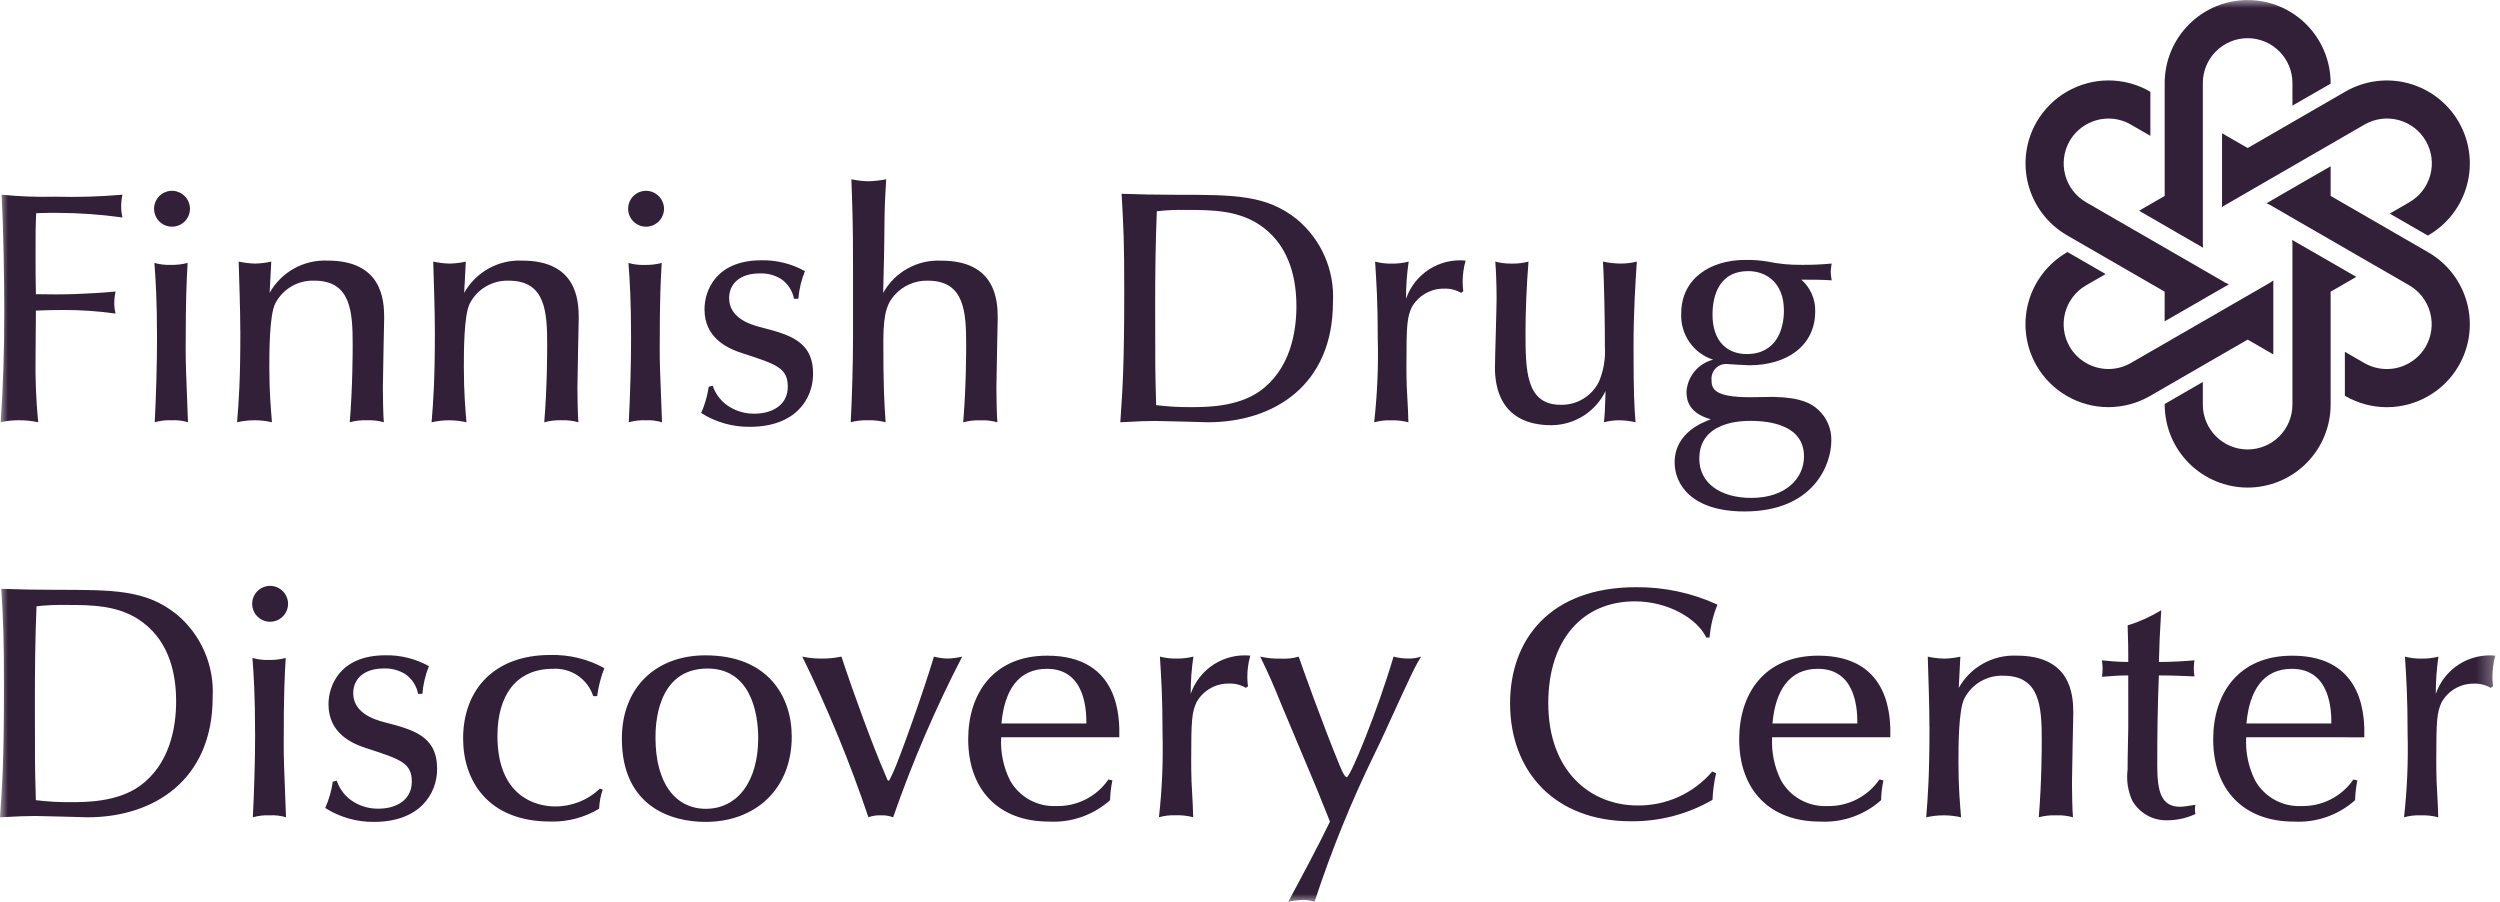 <svg width="158" height="57" viewBox="0 0 158 57" fill="none" xmlns="http://www.w3.org/2000/svg">
<mask id="mask0_175_930" style="mask-type:luminance" maskUnits="userSpaceOnUse" x="0" y="0" width="158" height="57">
<path d="M0 57H157.709V0H0V57Z" fill="white"/>
</mask>
<g mask="url(#mask0_175_930)">
<path d="M13.44 44.059C13.495 43.067 13.316 42.076 12.919 41.165C12.522 40.255 11.916 39.45 11.152 38.816C9.217 37.276 7.222 37.276 3.495 37.276C2.35 37.276 1.228 37.254 0.082 37.214C0.208 39.44 0.249 40.23 0.249 43.33C0.249 48.116 0.145 49.551 -0.001 51.653C1.186 51.59 1.662 51.57 2.226 51.57C2.767 51.57 5.325 51.653 5.535 51.653C9.696 51.653 13.441 49.322 13.441 44.059M11.132 44.308C11.132 45.971 10.736 48.324 8.801 49.697C7.385 50.696 5.388 50.696 4.493 50.696C3.749 50.705 3.006 50.663 2.267 50.571C2.204 48.511 2.204 48.077 2.204 44.267C2.204 42.352 2.226 40.231 2.308 38.316C2.916 38.249 3.527 38.221 4.139 38.233C5.802 38.233 7.572 38.233 9.028 39.336C10.777 40.646 11.131 42.748 11.131 44.308M16.124 46.368C16.124 47.991 16.062 50.071 15.979 51.653C16.329 51.554 16.693 51.512 17.057 51.529C17.401 51.51 17.746 51.552 18.076 51.653C17.951 48.365 17.93 48.012 17.93 47.055C17.93 43.663 17.993 42.727 18.056 41.582C17.703 41.675 17.339 41.717 16.974 41.708C16.63 41.719 16.285 41.677 15.954 41.582C16.038 42.664 16.121 43.996 16.121 46.368M18.206 38.171C18.206 38.02 18.177 37.871 18.119 37.732C18.061 37.592 17.977 37.466 17.87 37.359C17.763 37.253 17.636 37.169 17.497 37.111C17.357 37.054 17.208 37.025 17.057 37.026C16.757 37.031 16.471 37.154 16.261 37.368C16.052 37.583 15.935 37.871 15.937 38.171C15.94 38.468 16.058 38.751 16.268 38.961C16.477 39.171 16.76 39.291 17.057 39.294C17.206 39.296 17.354 39.269 17.493 39.213C17.631 39.158 17.758 39.075 17.864 38.971C17.971 38.867 18.056 38.742 18.115 38.605C18.173 38.468 18.204 38.32 18.206 38.171ZM26.694 43.851C26.743 43.25 26.883 42.66 27.108 42.101C26.269 41.633 25.321 41.396 24.361 41.414C21.489 41.414 20.761 43.328 20.761 44.512C20.761 46.342 22.239 46.988 23.134 47.279C25.317 47.986 26.026 48.215 26.026 49.401C26.026 50.588 25.006 51.108 23.924 51.108C23.391 51.118 22.866 50.981 22.406 50.713C21.876 50.408 21.476 49.919 21.282 49.34L21.033 49.402C20.95 49.976 20.789 50.535 20.554 51.065C21.474 51.649 22.542 51.954 23.631 51.944C26.524 51.944 27.626 50.176 27.626 48.594C27.626 46.514 26.128 46.118 24.276 45.64C23.556 45.453 22.324 45.015 22.324 43.809C22.324 42.914 22.99 42.248 24.259 42.248C24.735 42.229 25.206 42.352 25.611 42.602C26.036 42.895 26.328 43.344 26.423 43.851H26.694ZM37.908 49.843C37.148 50.572 36.132 50.975 35.079 50.966C33.87 50.966 31.438 50.342 31.438 46.514C31.438 43.912 32.647 42.268 34.953 42.268C35.508 42.235 36.057 42.386 36.517 42.699C36.976 43.011 37.319 43.467 37.491 43.995H37.741C37.82 43.389 37.972 42.795 38.194 42.226C37.145 41.648 35.96 41.361 34.762 41.395C31.329 41.395 29.269 43.496 29.269 46.679C29.269 49.324 30.829 51.922 34.786 51.922C35.868 51.951 36.936 51.669 37.864 51.112C37.882 50.7 37.958 50.293 38.091 49.903L37.908 49.843ZM44.587 41.417C41.466 41.417 39.302 43.435 39.302 46.68C39.302 50.945 42.382 51.944 44.587 51.944C47.75 51.944 50.038 49.864 50.038 46.555C50.038 44.017 48.54 41.417 44.587 41.417ZM44.715 42.252C47.42 42.252 47.919 45.019 47.919 46.642C47.919 49.389 46.608 51.116 44.61 51.116C42.696 51.116 41.427 49.514 41.427 46.621C41.427 45.997 41.428 42.252 44.715 42.252ZM55.885 48.803C55.22 47.283 53.949 43.851 53.179 41.496C52.756 41.588 52.323 41.63 51.889 41.62C51.491 41.624 51.093 41.583 50.704 41.496C52.316 44.788 53.713 48.18 54.886 51.653C55.138 51.557 55.407 51.515 55.677 51.529C55.939 51.517 56.201 51.559 56.446 51.653C57.658 48.168 59.117 44.773 60.812 41.496C60.498 41.572 60.178 41.614 59.855 41.62C59.574 41.611 59.295 41.569 59.024 41.496C58.419 43.555 56.818 48.05 56.443 48.82L56.216 49.298C56.195 49.319 56.175 49.34 56.154 49.34C56.133 49.34 56.112 49.318 56.091 49.298L55.885 48.803ZM70.74 46.597C70.761 45.474 70.823 41.438 66.183 41.438C62.772 41.438 61.19 43.852 61.19 46.722C61.19 49.927 63.124 51.924 66.288 51.924C67.706 52.004 69.098 51.517 70.157 50.571C70.168 50.152 70.217 49.734 70.303 49.323L70.054 49.26C69.687 49.794 69.192 50.228 68.614 50.522C68.036 50.816 67.394 50.961 66.746 50.942C66.158 50.968 65.575 50.83 65.061 50.544C64.547 50.258 64.123 49.836 63.835 49.323C63.414 48.478 63.221 47.539 63.273 46.597H70.74ZM63.291 45.724C63.478 43.642 64.349 42.269 66.163 42.269C68.657 42.269 68.657 45.037 68.657 45.724H63.291ZM78.873 43.372C78.845 43.179 78.831 42.984 78.831 42.789C78.83 42.332 78.893 41.876 79.019 41.436C78.212 41.356 77.4 41.55 76.717 41.989C76.033 42.427 75.517 43.083 75.253 43.85C75.25 43.062 75.306 42.275 75.422 41.496C75.076 41.585 74.72 41.627 74.364 41.62C74.007 41.628 73.651 41.587 73.306 41.496C73.389 42.849 73.472 43.99 73.472 46.343C73.519 48.115 73.443 49.888 73.245 51.649C73.584 51.555 73.935 51.513 74.286 51.525C74.665 51.511 75.043 51.553 75.41 51.649C75.388 51.004 75.388 50.859 75.305 49.402C75.284 48.965 75.284 48.257 75.284 48.05C75.284 45.491 75.326 45.033 75.617 44.387C75.819 44.024 76.115 43.722 76.474 43.513C76.833 43.304 77.242 43.197 77.658 43.202C78.037 43.184 78.413 43.278 78.74 43.472L78.873 43.372ZM84.055 51.925C83.224 53.631 82.329 55.295 81.411 57.002C81.718 56.925 82.033 56.882 82.349 56.875C82.598 56.871 82.845 56.913 83.078 57C84.134 53.773 85.413 50.624 86.906 47.574C87.155 47.075 87.384 46.575 87.613 46.076C89.258 42.478 89.444 42.083 89.819 41.496C89.552 41.586 89.27 41.628 88.988 41.62C88.679 41.619 88.371 41.578 88.073 41.496C87.072 44.892 85.346 49.115 85.117 49.115C84.991 49.115 84.826 48.761 84.679 48.408C83.621 45.849 82.266 42.06 82.079 41.501C81.714 41.605 81.334 41.647 80.956 41.625C80.515 41.638 80.075 41.595 79.645 41.496C80.269 42.79 80.393 43.083 80.996 44.557C81.621 46.035 82.599 48.387 83.224 49.864L84.055 51.925ZM108.212 48.763C107.63 49.445 106.906 49.99 106.089 50.36C105.273 50.73 104.385 50.917 103.489 50.905C100.535 50.905 97.851 48.763 97.851 44.435C97.851 40.419 100.035 38.006 103.322 38.006C105.445 38.006 107.276 39.109 107.837 40.294H108.045C108.101 39.578 108.269 38.877 108.545 38.214C106.934 37.473 105.179 37.097 103.406 37.111C97.935 37.111 95.437 40.44 95.437 44.455C95.437 48.741 98.246 51.904 103.07 51.904C104.88 51.925 106.663 51.458 108.23 50.551C108.255 49.984 108.331 49.42 108.457 48.866L108.212 48.763ZM119.468 46.597C119.487 45.474 119.55 41.438 114.911 41.438C111.498 41.438 109.917 43.852 109.917 46.722C109.917 49.927 111.852 51.924 115.015 51.924C116.433 52.004 117.825 51.517 118.885 50.571C118.895 50.152 118.944 49.734 119.031 49.323L118.781 49.26C118.414 49.794 117.919 50.228 117.341 50.522C116.763 50.816 116.121 50.961 115.473 50.942C114.885 50.968 114.301 50.83 113.787 50.543C113.272 50.257 112.848 49.833 112.56 49.32C112.139 48.475 111.946 47.536 111.998 46.594L119.468 46.597ZM112.019 45.724C112.205 43.642 113.077 42.269 114.89 42.269C117.384 42.269 117.384 45.037 117.384 45.724H112.019ZM121.943 45.931C121.943 49.052 121.839 50.384 121.735 51.654C122.097 51.572 122.466 51.53 122.837 51.529C123.208 51.529 123.579 51.57 123.94 51.654C123.878 50.883 123.774 49.823 123.774 48.2C123.774 47.218 123.774 44.871 124.148 44.143C124.381 43.692 124.738 43.317 125.177 43.063C125.615 42.808 126.118 42.684 126.625 42.705C128.934 42.705 129.038 44.681 129.038 46.763C129.038 47.14 129.038 49.426 128.85 51.652C129.21 51.556 129.582 51.514 129.954 51.528C130.311 51.514 130.668 51.556 131.012 51.652C130.97 51.34 130.949 49.884 130.949 49.488C130.949 48.781 131.032 45.264 131.032 45.056C131.032 43.87 130.865 41.436 127.454 41.436C126.714 41.404 125.98 41.578 125.334 41.938C124.687 42.298 124.153 42.831 123.792 43.477C123.811 43.186 123.874 41.814 123.895 41.501C123.56 41.575 123.219 41.616 122.876 41.625C122.526 41.615 122.177 41.574 121.835 41.501C121.877 42.956 121.939 44.558 121.939 45.932M134.506 45.974C134.464 47.929 134.464 48.304 134.464 48.637C134.379 49.303 134.48 49.98 134.755 50.593C134.977 50.984 135.302 51.307 135.695 51.527C136.087 51.748 136.533 51.856 136.982 51.842C137.593 51.84 138.197 51.705 138.75 51.446C138.709 51.254 138.709 51.056 138.75 50.864C138.479 50.905 137.981 50.988 137.793 50.988C136.607 50.988 136.338 50.072 136.338 48.387C136.338 46.494 136.359 44.579 136.441 42.686C137.295 42.686 138.168 42.728 138.689 42.749C138.661 42.585 138.648 42.418 138.649 42.252C138.649 42.078 138.663 41.904 138.69 41.732C137.983 41.795 137.213 41.836 136.443 41.836C136.484 40.463 136.484 40.296 136.589 38.569C135.923 38.974 135.21 39.296 134.466 39.527C134.507 40.608 134.507 41.108 134.507 41.836C134.112 41.836 133.779 41.815 133.508 41.795C133.238 41.774 133.01 41.753 132.843 41.732C132.869 41.904 132.882 42.078 132.884 42.252C132.884 42.426 132.87 42.6 132.843 42.773C133.717 42.71 133.842 42.689 134.505 42.689L134.506 45.974ZM149.423 46.598C149.445 45.475 149.506 41.439 144.867 41.439C141.455 41.439 139.874 43.852 139.874 46.723C139.874 49.927 141.808 51.925 144.972 51.925C146.39 52.004 147.782 51.518 148.841 50.572C148.852 50.152 148.901 49.735 148.987 49.324L148.737 49.261C148.37 49.795 147.876 50.228 147.299 50.522C146.721 50.816 146.08 50.96 145.433 50.942C144.844 50.968 144.261 50.83 143.747 50.543C143.232 50.257 142.808 49.833 142.52 49.32C142.1 48.475 141.906 47.536 141.959 46.594L149.423 46.598ZM141.975 45.724C142.162 43.643 143.033 42.27 144.847 42.27C147.341 42.27 147.341 45.037 147.341 45.724H141.975ZM157.563 43.372C157.535 43.179 157.521 42.984 157.521 42.789C157.52 42.332 157.583 41.876 157.708 41.436C156.9 41.356 156.089 41.551 155.406 41.989C154.723 42.427 154.207 43.083 153.943 43.85C153.939 43.063 153.995 42.278 154.109 41.499C153.764 41.588 153.408 41.63 153.051 41.623C152.695 41.631 152.339 41.589 151.993 41.499C152.077 42.852 152.16 43.993 152.16 46.346C152.207 48.118 152.131 49.891 151.934 51.652C152.272 51.558 152.623 51.516 152.974 51.528C153.353 51.514 153.731 51.556 154.097 51.652C154.076 51.007 154.076 50.862 153.993 49.405C153.973 48.968 153.973 48.26 153.973 48.053C153.973 45.494 154.014 45.036 154.307 44.39C154.507 44.029 154.8 43.729 155.157 43.52C155.513 43.312 155.919 43.203 156.332 43.206C156.711 43.188 157.088 43.283 157.414 43.477L157.563 43.372Z" fill="#312038"/>
<path d="M2.269 19.632C2.789 19.611 3.309 19.591 3.912 19.591C5.047 19.584 6.18 19.66 7.304 19.817C7.25 19.599 7.222 19.376 7.221 19.152C7.223 18.907 7.251 18.663 7.304 18.424C5.63 18.58 3.949 18.636 2.269 18.592C2.247 17.492 2.247 17.24 2.247 15.887C2.247 14.66 2.247 14.306 2.288 13.474C2.767 13.453 3.203 13.453 3.62 13.453C4.998 13.457 6.375 13.554 7.74 13.744C7.685 13.511 7.657 13.273 7.657 13.034C7.659 12.788 7.687 12.544 7.74 12.305C6.314 12.428 4.883 12.47 3.453 12.431C2.335 12.459 1.216 12.417 0.103 12.305C0.207 14.302 0.27 17.611 0.27 19.628C0.27 22.333 0.187 24.559 0.043 26.682C0.418 26.598 0.801 26.557 1.186 26.561C1.598 26.558 2.01 26.6 2.414 26.686C2.278 25.296 2.222 23.899 2.247 22.503L2.269 19.632ZM9.924 21.401C9.924 23.024 9.861 25.104 9.779 26.686C10.13 26.586 10.495 26.544 10.86 26.561C11.205 26.542 11.55 26.585 11.88 26.686C11.756 23.399 11.735 23.045 11.735 22.088C11.735 18.697 11.797 17.76 11.858 16.616C11.506 16.708 11.142 16.751 10.777 16.741C10.433 16.753 10.089 16.71 9.758 16.616C9.84 17.698 9.924 19.029 9.924 21.401ZM12.005 13.203C12.006 13.052 11.976 12.903 11.919 12.764C11.861 12.625 11.777 12.499 11.671 12.392C11.564 12.286 11.438 12.202 11.299 12.145C11.16 12.087 11.011 12.058 10.86 12.059C10.711 12.06 10.564 12.091 10.427 12.149C10.29 12.207 10.166 12.292 10.062 12.398C9.957 12.504 9.875 12.63 9.819 12.768C9.764 12.906 9.736 13.054 9.737 13.203C9.74 13.5 9.859 13.784 10.069 13.994C10.279 14.204 10.563 14.324 10.86 14.326C11.009 14.328 11.157 14.3 11.295 14.244C11.433 14.189 11.559 14.106 11.666 14.002C11.772 13.898 11.857 13.773 11.915 13.636C11.973 13.499 12.004 13.352 12.005 13.203ZM15.191 20.964C15.191 24.085 15.088 25.416 14.983 26.686C15.345 26.604 15.715 26.561 16.087 26.561C16.457 26.56 16.827 26.602 17.188 26.686C17.126 25.916 17.022 24.855 17.022 23.232C17.022 22.254 17.022 19.903 17.4 19.174C17.633 18.724 17.99 18.35 18.428 18.095C18.867 17.841 19.369 17.717 19.876 17.738C22.185 17.738 22.289 19.715 22.289 21.795C22.289 22.173 22.289 24.458 22.103 26.685C22.461 26.589 22.831 26.547 23.201 26.561C23.558 26.547 23.916 26.589 24.259 26.686C24.218 26.374 24.197 24.917 24.197 24.522C24.197 23.814 24.28 20.298 24.28 20.09C24.28 18.904 24.114 16.469 20.702 16.469C19.962 16.437 19.228 16.611 18.582 16.971C17.935 17.331 17.401 17.864 17.04 18.509C17.061 18.218 17.123 16.847 17.144 16.533C16.809 16.608 16.468 16.65 16.124 16.659C15.774 16.649 15.426 16.607 15.084 16.533C15.125 17.99 15.187 19.591 15.187 20.965M27.484 20.965C27.484 24.086 27.381 25.418 27.276 26.688C27.638 26.605 28.008 26.563 28.38 26.562C28.75 26.562 29.12 26.604 29.481 26.688C29.419 25.917 29.315 24.856 29.315 23.233C29.315 22.255 29.315 19.904 29.693 19.176C29.926 18.726 30.283 18.351 30.721 18.097C31.16 17.843 31.662 17.719 32.169 17.74C34.478 17.74 34.582 19.716 34.582 21.797C34.582 22.174 34.582 24.46 34.396 26.687C34.755 26.59 35.126 26.548 35.497 26.561C35.855 26.547 36.212 26.59 36.555 26.687C36.514 26.375 36.493 24.918 36.493 24.522C36.493 23.815 36.576 20.299 36.576 20.091C36.576 18.904 36.409 16.47 32.998 16.47C32.258 16.438 31.524 16.611 30.878 16.972C30.231 17.332 29.697 17.864 29.335 18.51C29.357 18.219 29.418 16.848 29.439 16.534C29.104 16.609 28.763 16.651 28.42 16.659C28.07 16.65 27.722 16.608 27.38 16.534C27.421 17.991 27.483 19.592 27.483 20.966M39.884 21.404C39.884 23.026 39.822 25.107 39.738 26.688C40.09 26.588 40.455 26.546 40.821 26.563C41.165 26.545 41.51 26.587 41.84 26.688C41.715 23.401 41.694 23.047 41.694 22.091C41.694 18.699 41.757 17.763 41.82 16.618C41.467 16.711 41.102 16.753 40.737 16.743C40.393 16.755 40.049 16.713 39.718 16.618C39.801 17.7 39.884 19.032 39.884 21.404ZM41.966 13.203C41.967 13.052 41.937 12.903 41.88 12.764C41.822 12.625 41.738 12.499 41.632 12.393C41.525 12.286 41.399 12.202 41.26 12.145C41.121 12.087 40.972 12.058 40.821 12.059C40.672 12.06 40.525 12.091 40.388 12.149C40.251 12.207 40.127 12.292 40.022 12.398C39.918 12.504 39.836 12.63 39.78 12.768C39.724 12.906 39.696 13.054 39.698 13.203C39.7 13.5 39.819 13.784 40.03 13.995C40.24 14.205 40.524 14.324 40.821 14.326C41.122 14.329 41.411 14.211 41.626 14.001C41.84 13.79 41.963 13.503 41.966 13.203ZM50.454 18.883C50.505 18.283 50.645 17.694 50.871 17.135C50.032 16.669 49.084 16.432 48.124 16.45C45.252 16.45 44.524 18.364 44.524 19.548C44.524 21.379 46.002 22.025 46.896 22.316C49.08 23.023 49.788 23.252 49.788 24.439C49.788 25.625 48.769 26.144 47.687 26.144C47.154 26.154 46.629 26.018 46.169 25.75C45.637 25.445 45.236 24.957 45.041 24.377L44.792 24.439C44.709 25.013 44.548 25.572 44.313 26.102C45.234 26.684 46.303 26.988 47.392 26.975C50.285 26.975 51.387 25.206 51.387 23.625C51.387 21.544 49.889 21.149 48.037 20.671C47.309 20.484 46.081 20.047 46.081 18.84C46.081 17.946 46.747 17.28 48.016 17.28C48.492 17.26 48.963 17.384 49.368 17.634C49.793 17.926 50.085 18.375 50.18 18.882L50.454 18.883ZM55.864 16.491C55.884 15.638 55.884 15.451 55.905 13.662C55.905 12.975 55.988 11.643 56.009 11.331C55.639 11.403 55.263 11.445 54.886 11.456C54.523 11.448 54.162 11.406 53.807 11.331C53.87 13.141 53.911 13.976 53.911 16.782V21.297C53.911 22.982 53.849 25 53.766 26.686C54.118 26.592 54.483 26.549 54.848 26.561C55.226 26.55 55.604 26.592 55.971 26.686C55.888 25.438 55.826 24.563 55.826 21.525C55.826 19.632 56.138 19.112 56.533 18.654C56.797 18.355 57.124 18.118 57.49 17.96C57.856 17.802 58.253 17.727 58.651 17.739C60.961 17.739 61.062 19.716 61.062 21.8C61.062 22.177 61.062 24.463 60.874 26.69C61.234 26.593 61.606 26.551 61.978 26.564C62.335 26.55 62.692 26.593 63.036 26.69C62.994 26.378 62.973 24.921 62.973 24.525C62.973 23.818 63.056 20.302 63.056 20.094C63.056 18.908 62.889 16.473 59.478 16.473C58.738 16.438 58.003 16.61 57.356 16.971C56.709 17.331 56.175 17.866 55.816 18.513L55.864 16.491ZM84.243 19.093C84.298 18.101 84.12 17.11 83.722 16.199C83.325 15.288 82.719 14.483 81.955 13.849C80.02 12.31 78.025 12.31 74.298 12.31C73.153 12.31 72.031 12.288 70.885 12.247C71.011 14.473 71.052 15.264 71.052 18.364C71.052 23.149 70.948 24.585 70.803 26.687C71.989 26.624 72.465 26.604 73.029 26.604C73.57 26.604 76.127 26.687 76.338 26.687C80.499 26.687 84.243 24.356 84.243 19.093ZM81.934 19.342C81.934 21.005 81.539 23.358 79.604 24.731C78.188 25.73 76.191 25.73 75.296 25.73C74.552 25.738 73.808 25.697 73.07 25.605C73.007 23.544 73.007 23.111 73.007 19.3C73.007 17.386 73.028 15.264 73.112 13.35C73.719 13.283 74.331 13.255 74.942 13.267C76.604 13.267 78.375 13.267 79.831 14.37C81.579 15.681 81.933 17.783 81.933 19.343M92.482 18.405C92.453 18.212 92.439 18.017 92.44 17.822C92.439 17.364 92.502 16.909 92.628 16.469C91.82 16.389 91.009 16.584 90.326 17.021C89.642 17.459 89.126 18.115 88.862 18.883C88.858 18.096 88.914 17.31 89.029 16.532C88.682 16.623 88.324 16.667 87.965 16.661C87.608 16.669 87.252 16.627 86.907 16.535C86.99 17.888 87.074 19.029 87.074 21.384C87.121 23.156 87.045 24.928 86.847 26.69C87.186 26.595 87.536 26.553 87.888 26.564C88.266 26.551 88.645 26.593 89.011 26.69C88.99 26.045 88.99 25.898 88.907 24.443C88.886 24.006 88.886 23.298 88.886 23.09C88.886 20.531 88.927 20.074 89.219 19.428C89.421 19.065 89.716 18.762 90.076 18.554C90.435 18.345 90.844 18.237 91.26 18.242C91.639 18.225 92.015 18.319 92.342 18.512L92.482 18.405ZM98.641 25.584C96.413 25.584 96.413 23.379 96.413 20.924C96.413 19.8 96.476 18.052 96.601 16.533C96.262 16.624 95.911 16.666 95.56 16.659C95.204 16.667 94.847 16.625 94.502 16.533C94.544 16.971 94.585 18.053 94.585 18.821C94.585 19.529 94.481 22.629 94.481 23.254C94.481 24.398 94.793 26.873 98.059 26.873C98.773 26.867 99.472 26.661 100.075 26.279C100.678 25.897 101.162 25.353 101.472 24.71C101.431 25.937 101.431 26.083 101.369 26.686C101.688 26.603 102.016 26.561 102.346 26.561C102.69 26.568 103.031 26.61 103.366 26.686C103.283 25.604 103.24 24.917 103.24 21.817C103.24 19.675 103.366 17.76 103.448 16.532C103.115 16.616 102.772 16.658 102.429 16.658C102.051 16.654 101.675 16.612 101.306 16.532C101.388 17.76 101.43 20.569 101.43 21.921C101.475 22.676 101.346 23.43 101.052 24.126C100.83 24.573 100.485 24.948 100.057 25.206C99.63 25.464 99.138 25.595 98.639 25.583M106.253 19.82C106.223 20.459 106.405 21.091 106.769 21.617C107.134 22.144 107.662 22.536 108.271 22.733C107.809 22.848 107.396 23.108 107.093 23.476C106.789 23.843 106.612 24.298 106.586 24.773C106.586 25.335 106.773 26.125 108.125 26.499C107.688 26.666 105.837 27.311 105.837 29.225C105.837 30.598 106.895 32.324 110.248 32.324C114.637 32.324 115.74 29.348 115.74 27.85C115.75 27.483 115.681 27.119 115.538 26.781C115.394 26.444 115.18 26.141 114.909 25.894C114.472 25.499 113.851 25.124 112.079 25.083C111.871 25.083 110.831 25.104 110.602 25.104C108.313 25.104 108.168 24.562 108.168 24.001C108.158 23.874 108.174 23.747 108.216 23.627C108.257 23.507 108.323 23.397 108.409 23.303C108.494 23.209 108.598 23.134 108.714 23.082C108.83 23.031 108.956 23.003 109.083 23.002C109.124 23.002 110.31 23.085 110.54 23.085C112.912 23.085 114.721 21.876 114.721 19.672C114.73 19.296 114.656 18.922 114.505 18.577C114.354 18.232 114.13 17.924 113.847 17.675C114.43 17.675 115.22 17.675 115.762 17.717C115.73 17.537 115.709 17.356 115.699 17.175C115.709 17 115.73 16.827 115.762 16.655C115.133 16.717 114.501 16.745 113.869 16.738C113.142 16.749 112.416 16.679 111.704 16.529C111.243 16.454 110.777 16.419 110.31 16.426C108.084 16.426 106.253 17.611 106.253 19.817M110.393 22.376C109.207 22.376 108.23 21.627 108.23 19.882C108.23 19.093 108.416 17.135 110.497 17.135C111.579 17.135 112.743 17.822 112.743 19.629C112.743 20.774 112.29 22.376 110.392 22.376M110.683 31.468C108.728 31.468 107.396 30.532 107.396 28.992C107.396 26.6 110.143 26.6 110.642 26.6C111.954 26.6 114.012 26.912 114.012 28.846C114.012 30.241 112.848 31.468 110.683 31.468Z" fill="#312038"/>
<path d="M153.472 15.95L147.297 12.383V10.509L145.667 11.444L143.245 12.846C143.32 12.882 143.396 12.913 143.471 12.956L152.27 18.036C152.919 18.414 153.392 19.033 153.586 19.759C153.779 20.484 153.679 21.256 153.305 21.908C153.055 22.337 152.697 22.694 152.267 22.943C151.836 23.191 151.348 23.323 150.851 23.324C150.353 23.323 149.863 23.193 149.431 22.946L148.195 22.233V25.013L148.229 25.032C149.026 25.491 149.93 25.733 150.851 25.735C151.771 25.733 152.675 25.49 153.472 25.03C154.269 24.57 154.931 23.909 155.392 23.112C156.086 21.908 156.274 20.477 155.914 19.134C155.554 17.791 154.676 16.646 153.472 15.95Z" fill="#312038"/>
<path d="M140.433 8.422V13.089C140.498 13.039 140.567 12.995 140.638 12.956L149.432 7.875C149.754 7.688 150.11 7.565 150.48 7.516C150.849 7.466 151.225 7.49 151.585 7.585C151.946 7.681 152.284 7.847 152.58 8.074C152.876 8.3 153.125 8.583 153.311 8.906C153.498 9.229 153.619 9.585 153.668 9.955C153.717 10.324 153.692 10.7 153.595 11.06C153.498 11.42 153.332 11.758 153.104 12.053C152.877 12.349 152.593 12.597 152.27 12.783L151.031 13.499L153.437 14.886L153.473 14.868C154.677 14.173 155.556 13.028 155.915 11.684C156.275 10.341 156.086 8.91 155.391 7.706C154.695 6.502 153.55 5.624 152.207 5.264C150.864 4.904 149.433 5.093 148.228 5.789L142.052 9.356L140.433 8.422Z" fill="#312038"/>
<path d="M148.916 17.498L147.296 16.563L144.864 15.164C144.871 15.245 144.882 15.329 144.882 15.413V25.576C144.881 26.326 144.583 27.045 144.052 27.576C143.522 28.106 142.803 28.405 142.052 28.406C141.302 28.406 140.581 28.108 140.05 27.577C139.519 27.047 139.22 26.327 139.219 25.576V24.14L136.809 25.531V25.575C136.811 26.965 137.364 28.297 138.347 29.279C139.33 30.261 140.663 30.814 142.052 30.815C143.442 30.814 144.775 30.262 145.758 29.279C146.741 28.297 147.294 26.965 147.296 25.575V18.434L148.916 17.498Z" fill="#312038"/>
<path d="M130.631 14.868L136.805 18.434V20.307L139.221 18.918L139.547 18.728L140.864 17.972C140.83 17.957 140.8 17.936 140.766 17.919V17.925C140.723 17.907 140.681 17.887 140.64 17.865L131.84 12.783C131.19 12.407 130.716 11.788 130.521 11.063C130.326 10.338 130.427 9.565 130.8 8.913C131.049 8.482 131.408 8.124 131.839 7.875C132.27 7.626 132.759 7.494 133.257 7.493C133.752 7.493 134.238 7.623 134.666 7.871L135.904 8.586V5.805L135.878 5.786C135.081 5.326 134.177 5.083 133.257 5.083C132.336 5.085 131.433 5.328 130.635 5.788C129.838 6.248 129.176 6.91 128.714 7.706C128.02 8.91 127.833 10.341 128.192 11.683C128.551 13.025 129.428 14.171 130.631 14.868Z" fill="#312038"/>
<path d="M143.673 22.399V17.723C143.642 17.744 143.611 17.763 143.579 17.781L143.585 17.787C143.548 17.816 143.508 17.843 143.467 17.866L134.666 22.944C134.237 23.191 133.75 23.321 133.254 23.322C132.757 23.32 132.268 23.189 131.838 22.94C131.407 22.692 131.049 22.335 130.799 21.905C130.425 21.254 130.324 20.481 130.519 19.756C130.713 19.031 131.187 18.412 131.836 18.035L133.075 17.32L130.666 15.929L130.63 15.95C129.427 16.646 128.549 17.791 128.189 19.133C127.829 20.475 128.017 21.906 128.71 23.11C129.171 23.906 129.833 24.568 130.63 25.028C131.427 25.488 132.331 25.731 133.251 25.732C134.171 25.73 135.075 25.488 135.873 25.03L142.052 21.462L143.673 22.399Z" fill="#312038"/>
<path d="M135.191 13.318L137.596 14.71L139.234 15.656C139.225 15.572 139.22 15.488 139.219 15.403V5.246C139.22 4.495 139.518 3.774 140.049 3.243C140.581 2.712 141.301 2.413 142.052 2.413C142.803 2.415 143.522 2.714 144.053 3.245C144.583 3.776 144.882 4.495 144.882 5.246V6.674L147.296 5.286V5.246C147.294 3.856 146.741 2.523 145.758 1.54C144.775 0.556 143.443 0.003 142.052 0.001C140.662 0.003 139.329 0.557 138.346 1.54C137.363 2.523 136.81 3.856 136.808 5.246V12.382L135.191 13.318Z" fill="#312038"/>
</g>
</svg>
